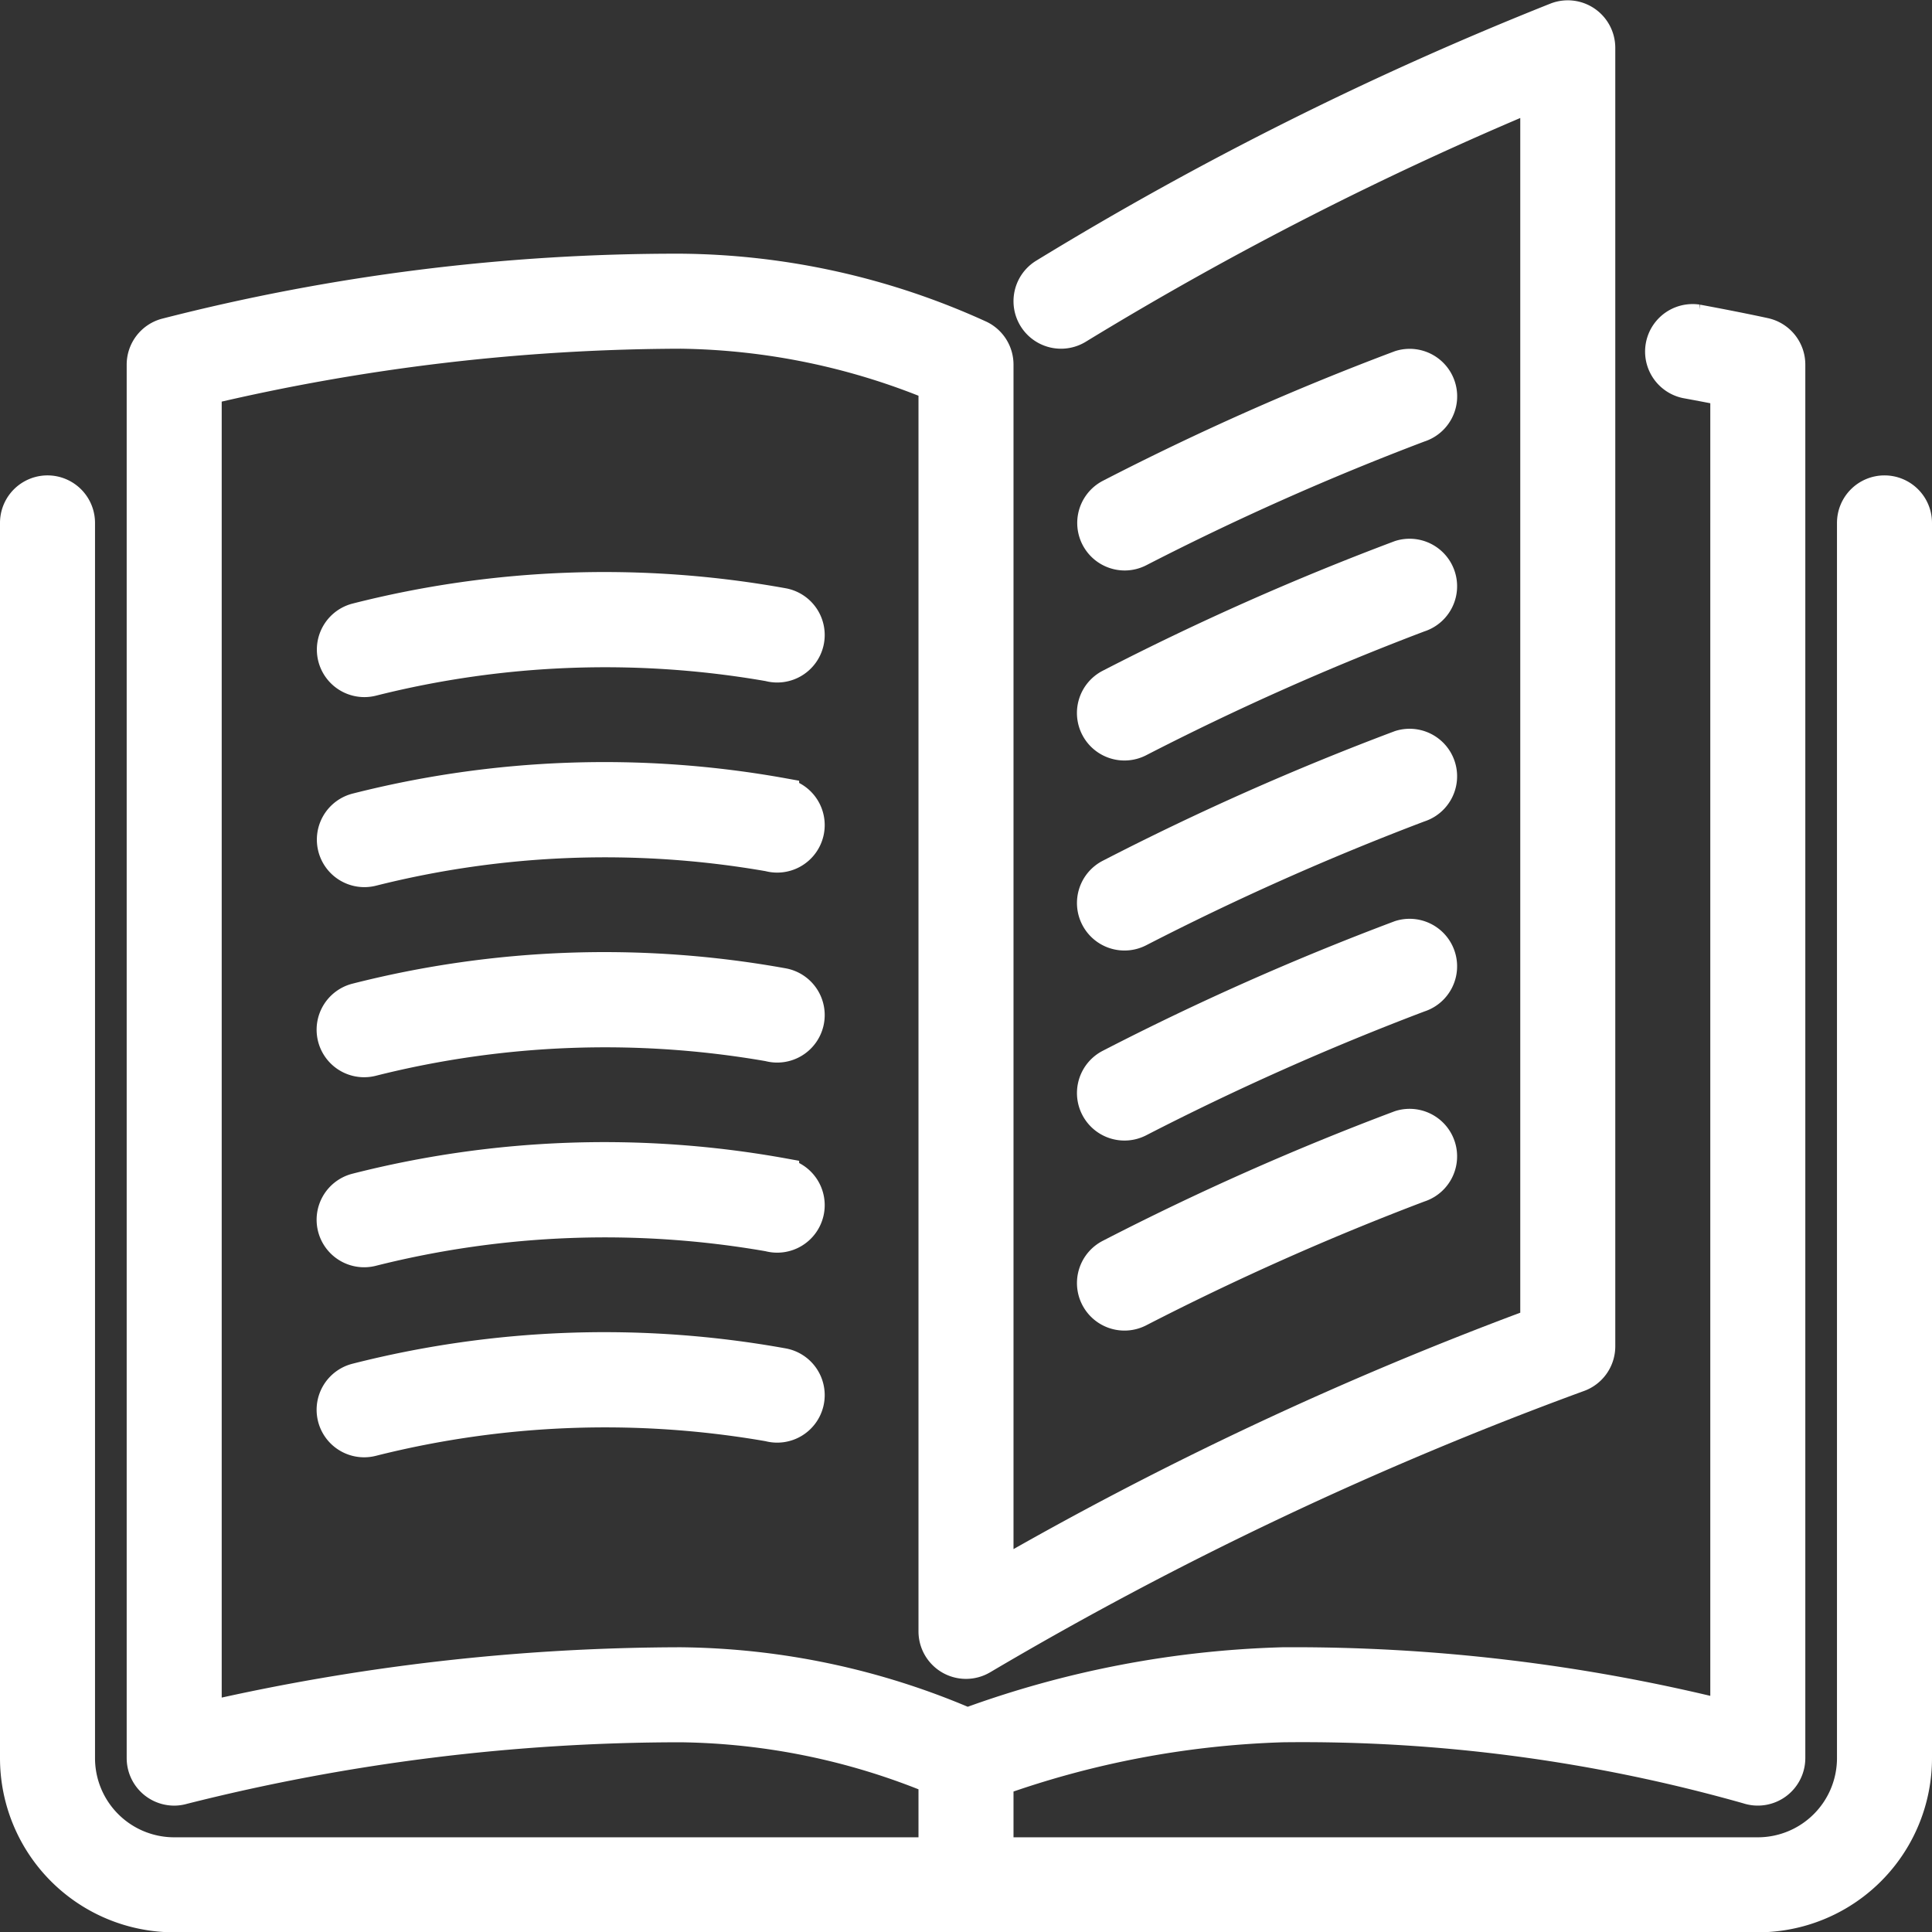 <svg xmlns="http://www.w3.org/2000/svg" width="30.5" height="30.505" viewBox="0 0 30.5 30.505">
  <rect x="0" y="0" width="30.5" height="30.505" fill="#333333" stroke="none"/>
  <g id="book-white" transform="translate(0.25 0.255)">
    <path id="Path_398" data-name="Path 398" d="M290.184,198.993a.5.5,0,0,0,.673.219,42.861,42.861,0,0,1,4.424-1.969.5.5,0,0,0-.3-.954,42.878,42.878,0,0,0-4.576,2.031.5.5,0,0,0-.221.673Z" transform="translate(-273.128 -184.766)" fill="#fff" stroke="#fff" stroke-width="0.5"/>
    <path id="Path_399" data-name="Path 399" d="M290.631,96.868a.5.5,0,0,0,.227-.054,42.87,42.87,0,0,1,4.424-1.968.5.5,0,1,0-.3-.954,42.883,42.883,0,0,0-4.576,2.031.5.5,0,0,0,.227.945Z" transform="translate(-273.128 -88.367)" fill="#fff" stroke="#fff" stroke-width="0.5"/>
    <path id="Path_400" data-name="Path 400" d="M29.5,7.5A.5.5,0,0,0,29,8V27.5A1.5,1.5,0,0,1,27.5,29h-12V27.85A14.734,14.734,0,0,1,20,27a25.79,25.79,0,0,1,7.342.974A.5.5,0,0,0,28,27.5V5.5a.5.5,0,0,0-.392-.488s-.392-.087-1.062-.211a.5.5,0,0,0-.181.983c.256.047.47.088.635.122V26.835A28.237,28.237,0,0,0,20,26a15.708,15.708,0,0,0-4.98.958A11.713,11.713,0,0,0,10.5,26a33.694,33.694,0,0,0-7.5.857V5.887A32.911,32.911,0,0,1,10.5,5a10.841,10.841,0,0,1,4,.824V25.5a.5.5,0,0,0,.757.428,57.242,57.242,0,0,1,9.4-4.454A.5.5,0,0,0,25,21V.5a.5.5,0,0,0-.676-.468,53.188,53.188,0,0,0-8.089,4.044.5.5,0,0,0,.53.848A53.441,53.441,0,0,1,24,1.231V20.642a56.033,56.033,0,0,0-8.5,3.989V5.5a.5.5,0,0,0-.277-.447A11.578,11.578,0,0,0,10.5,4,32.451,32.451,0,0,0,2.364,5.02.5.5,0,0,0,2,5.5v22a.5.5,0,0,0,.5.5.493.493,0,0,0,.137-.02A32.119,32.119,0,0,1,10.5,27a10.817,10.817,0,0,1,4,.824V29H2.5A1.5,1.5,0,0,1,1,27.5V8A.5.5,0,0,0,0,8V27.5A2.5,2.5,0,0,0,2.5,30h25A2.5,2.5,0,0,0,30,27.5V8A.5.5,0,0,0,29.5,7.5Z" transform="translate(0 0)" fill="#fff" stroke="#fff" stroke-width="0.5"/>
    <path id="Path_401" data-name="Path 401" d="M290.184,147.794a.5.5,0,0,0,.673.218,42.865,42.865,0,0,1,4.424-1.969.5.5,0,0,0-.3-.954,42.893,42.893,0,0,0-4.576,2.031.5.5,0,0,0-.221.674Z" transform="translate(-273.128 -136.566)" fill="#fff" stroke="#fff" stroke-width="0.5"/>
    <path id="Path_402" data-name="Path 402" d="M290.184,250.193a.5.5,0,0,0,.673.219,42.855,42.855,0,0,1,4.424-1.969.5.5,0,1,0-.3-.954,42.879,42.879,0,0,0-4.576,2.031.5.5,0,0,0-.221.673Z" transform="translate(-273.128 -232.966)" fill="#fff" stroke="#fff" stroke-width="0.5"/>
    <path id="Path_403" data-name="Path 403" d="M92.447,153.921a15.869,15.869,0,0,0-6.743.238.5.5,0,0,0,.129.983.509.509,0,0,0,.13-.017,15.069,15.069,0,0,1,6.256-.231.5.5,0,1,0,.228-.973Z" transform="translate(-80.331 -144.642)" fill="#fff" stroke="#fff" stroke-width="0.5"/>
    <path id="Path_404" data-name="Path 404" d="M92.447,205.125a15.878,15.878,0,0,0-6.743.238.5.5,0,0,0,.129.983.509.509,0,0,0,.13-.017,15.068,15.068,0,0,1,6.256-.23.5.5,0,1,0,.228-.973Z" transform="translate(-80.331 -192.846)" fill="#fff" stroke="#fff" stroke-width="0.5"/>
    <path id="Path_405" data-name="Path 405" d="M290.184,301.394a.5.5,0,0,0,.673.219,42.856,42.856,0,0,1,4.424-1.969.5.5,0,1,0-.3-.954,42.876,42.876,0,0,0-4.576,2.031.5.5,0,0,0-.221.673Z" transform="translate(-273.128 -281.167)" fill="#fff" stroke="#fff" stroke-width="0.5"/>
    <path id="Path_406" data-name="Path 406" d="M92.447,256.323a15.869,15.869,0,0,0-6.743.238.5.5,0,0,0,.129.984.508.508,0,0,0,.13-.018,15.068,15.068,0,0,1,6.256-.231.5.5,0,1,0,.228-.973Z" transform="translate(-80.331 -241.044)" fill="#fff" stroke="#fff" stroke-width="0.5"/>
    <path id="Path_407" data-name="Path 407" d="M92.447,358.721a15.868,15.868,0,0,0-6.743.238.5.5,0,0,0,.129.984.509.509,0,0,0,.13-.018,15.068,15.068,0,0,1,6.256-.231.5.5,0,1,0,.228-.973Z" transform="translate(-80.331 -337.442)" fill="#fff" stroke="#fff" stroke-width="0.5"/>
    <path id="Path_408" data-name="Path 408" d="M92.447,307.52a15.859,15.859,0,0,0-6.743.238.5.5,0,0,0,.129.984.508.508,0,0,0,.13-.018,15.068,15.068,0,0,1,6.256-.23.5.5,0,1,0,.228-.973Z" transform="translate(-80.331 -289.241)" fill="#fff" stroke="#fff" stroke-width="0.5"/>
  </g>
</svg>
